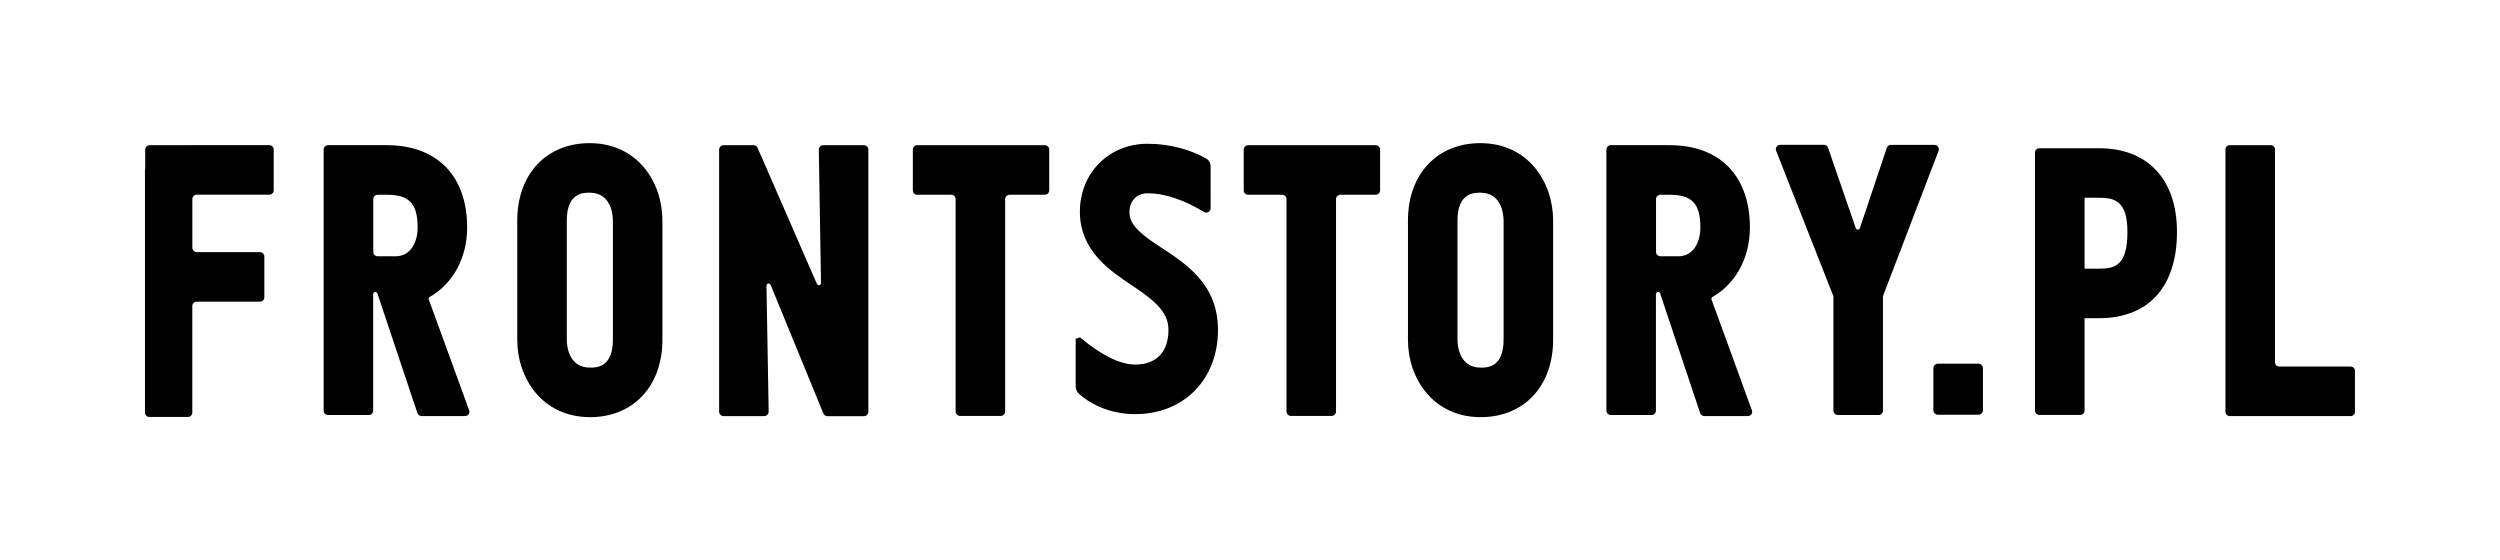 <?xml version="1.0" encoding="UTF-8"?>
<svg xmlns="http://www.w3.org/2000/svg" xmlns:xlink="http://www.w3.org/1999/xlink" version="1.1" id="Layer_1" x="0px" y="0px" viewBox="0 0 481 107.78" style="enable-background:new 0 0 481 107.78;" xml:space="preserve"><script xmlns=""/> <path d="M52.66,36.62v-7.85c0-0.46-0.38-0.84-0.84-0.84H28.78c-0.46,0-0.84,0.38-0.84,0.84v3.92h-0.05v46.69 c0,0.46,0.38,0.84,0.84,0.84h7.43c0.46,0,0.84-0.38,0.84-0.84v-20.5c0-0.46,0.38-0.84,0.84-0.84h12.18c0.46,0,0.84-0.38,0.84-0.84 v-7.85c0-0.46-0.38-0.84-0.84-0.84H37.85c-0.46,0-0.84-0.38-0.84-0.84V38.3c0-0.46,0.38-0.84,0.84-0.84h13.97 C52.28,37.47,52.66,37.09,52.66,36.62"/> <path d="M76.11,49.31h-3.45c-0.47,0-0.84-0.38-0.84-0.84V38.31c0-0.47,0.38-0.84,0.84-0.84h1.77c4.32,0,5.92,1.71,5.92,6.31 C80.36,46.53,79.05,49.31,76.11,49.31 M90.27,78.97c-1.3-3.58-5.21-14.36-7.78-21.36c-0.07-0.18,0.01-0.37,0.18-0.47 c4.37-2.47,7.21-7.41,7.21-13.37c0-9.92-5.78-15.84-15.46-15.84h-11.3c-0.47,0-0.85,0.38-0.85,0.85V79c0,0.47,0.38,0.85,0.85,0.85 h7.83c0.47,0,0.85-0.38,0.85-0.85V56.6c0-0.47,0.66-0.58,0.81-0.14l7.7,23.02c0.12,0.34,0.44,0.57,0.8,0.57h8.37 C90.07,80.05,90.47,79.5,90.27,78.97"/> <path d="M167.07,79.22V28.78c0-0.47-0.38-0.85-0.85-0.85h-7.83c-0.47,0-0.85,0.38-0.85,0.85l0.42,25.68c0,0.46-0.64,0.57-0.8,0.14 l-11.38-26.11c-0.12-0.34-0.44-0.56-0.8-0.56h-5.77c-0.47,0-0.85,0.38-0.85,0.85v50.43c0,0.47,0.38,0.85,0.85,0.85h7.83 c0.47,0,0.85-0.38,0.85-0.85l-0.42-24.25c0-0.46,0.64-0.57,0.8-0.14l10.13,24.69c0.12,0.33,0.44,0.56,0.8,0.56h7.03 C166.69,80.07,167.07,79.68,167.07,79.22"/> <path d="M176.47,37.47h6.55c0.46,0,0.84,0.38,0.84,0.84v40.87c0,0.46,0.38,0.84,0.84,0.84h7.85c0.46,0,0.84-0.38,0.84-0.84V38.31 c0-0.46,0.38-0.84,0.84-0.84h6.8c0.46,0,0.84-0.38,0.84-0.84v-7.85c0-0.46-0.38-0.84-0.84-0.84h-24.56c-0.46,0-0.84,0.38-0.84,0.84 v7.85C175.63,37.09,176,37.47,176.47,37.47"/> <path d="M113.44,37.07c-1.2,0-4.39,0-4.39,5.36v22.94c0,0.89,0.22,5.36,4.48,5.36c1.2,0,4.39,0,4.39-5.36V42.43 C117.92,41.54,117.7,37.07,113.44,37.07 M113.53,80.26c-9.2,0-14.01-7.49-14.01-14.89V42.43c0-8.91,5.6-14.89,13.92-14.89 c9.2,0,14.01,7.49,14.01,14.89v22.94C127.45,74.27,121.86,80.26,113.53,80.26"/> <path d="M284.81,37.07c-1.2,0-4.39,0-4.39,5.36v22.94c0,0.89,0.22,5.36,4.48,5.36c1.2,0,4.39,0,4.39-5.36V42.43 C289.29,41.54,289.07,37.07,284.81,37.07 M284.9,80.26c-9.2,0-14.01-7.49-14.01-14.89V42.43c0-8.91,5.6-14.89,13.92-14.89 c9.2,0,14.01,7.49,14.01,14.89v22.94C298.82,74.27,293.23,80.26,284.9,80.26"/> <path d="M363.02,28.44l-5.18,15.46c-0.13,0.37-0.66,0.38-0.79,0l-5.33-15.47c-0.12-0.34-0.44-0.57-0.8-0.57h-8.4 c-0.6,0-1.01,0.6-0.79,1.16l11.02,27.99V79c0,0.47,0.38,0.85,0.85,0.85h7.83c0.47,0,0.85-0.38,0.85-0.85V56.99l10.7-27.97 c0.21-0.56-0.2-1.15-0.79-1.15h-8.37C363.46,27.86,363.14,28.09,363.02,28.44"/> <path d="M380.64,79.8h-7.78c-0.48,0-0.88-0.39-0.88-0.88v-8.07c0-0.48,0.39-0.88,0.88-0.88h7.78c0.48,0,0.88,0.39,0.88,0.88v8.07 C381.52,79.41,381.13,79.8,380.64,79.8"/> <path d="M452.27,80.05H429c-0.45,0-0.82-0.37-0.82-0.82V28.75c0-0.45,0.37-0.82,0.82-0.82h7.89c0.45,0,0.82,0.37,0.82,0.82V69.7 c0,0.45,0.37,0.82,0.82,0.82h13.74c0.45,0,0.82,0.37,0.82,0.82v7.89C453.09,79.68,452.72,80.05,452.27,80.05"/> <path d="M222.86,47.27c-4.53-2.95-5.55-4.57-5.55-6.55c0-2.08,1.46-3.53,3.49-3.53c3.74,0,7.46,1.57,10.88,3.6 c0.55,0.33,1.24-0.08,1.24-0.71V32c0-0.61-0.31-1.19-0.84-1.49c-2.89-1.65-6.9-2.85-11.29-2.85c-7.54,0-13.02,5.74-13.02,13.06 c0,7.7,6.06,11.56,10.36,14.42c4.84,3.21,6.68,5.35,6.68,8.36c0,4.09-2.2,6.64-6.41,6.64c-3.02,0-6.77-1.99-10.59-5.23l-0.85,0.25 v9.15c0,0.53,0.2,1.05,0.59,1.41c2.64,2.4,6.56,3.96,10.85,3.96c9.48,0,15.94-6.8,15.94-16.17 C234.35,54.63,228.21,50.75,222.86,47.27"/> <path d="M401.07,51.69h2.79c2.99,0,5.46-0.53,5.46-7.06c0-6.07-2.58-6.58-5.46-6.58h-2.79V51.69z M400.24,79.83h-7.88 c-0.46,0-0.83-0.37-0.83-0.83V29.35c0-0.46,0.37-0.83,0.83-0.83h11.5c9.39,0,14.99,6.02,14.99,16.11c0,10.54-5.47,16.59-14.99,16.59 h-2.79V79C401.07,79.46,400.7,79.83,400.24,79.83"/> <path d="M240.13,37.47h6.55c0.46,0,0.84,0.38,0.84,0.84v40.87c0,0.46,0.38,0.84,0.84,0.84h7.85c0.46,0,0.84-0.38,0.84-0.84V38.31 c0-0.46,0.38-0.84,0.84-0.84h6.8c0.46,0,0.84-0.38,0.84-0.84v-7.85c0-0.46-0.38-0.84-0.84-0.84h-24.56c-0.46,0-0.84,0.38-0.84,0.84 v7.85C239.29,37.09,239.66,37.47,240.13,37.47"/> <path d="M322.91,49.31h-3.45c-0.47,0-0.84-0.38-0.84-0.84V38.31c0-0.47,0.38-0.84,0.84-0.84h1.77c4.32,0,5.92,1.71,5.92,6.31 C327.16,46.53,325.84,49.31,322.91,49.31 M337.07,78.97c-1.3-3.58-5.21-14.36-7.78-21.36c-0.07-0.18,0.01-0.37,0.18-0.47 c4.37-2.47,7.21-7.41,7.21-13.37c0-9.92-5.78-15.84-15.46-15.84h-11.3c-0.47,0-0.85,0.38-0.85,0.85V79c0,0.47,0.38,0.85,0.85,0.85 h7.83c0.47,0,0.85-0.38,0.85-0.85V56.6c0-0.47,0.66-0.58,0.81-0.14l7.7,23.02c0.12,0.34,0.44,0.57,0.8,0.57h8.37 C336.87,80.05,337.27,79.5,337.07,78.97"/> </svg>